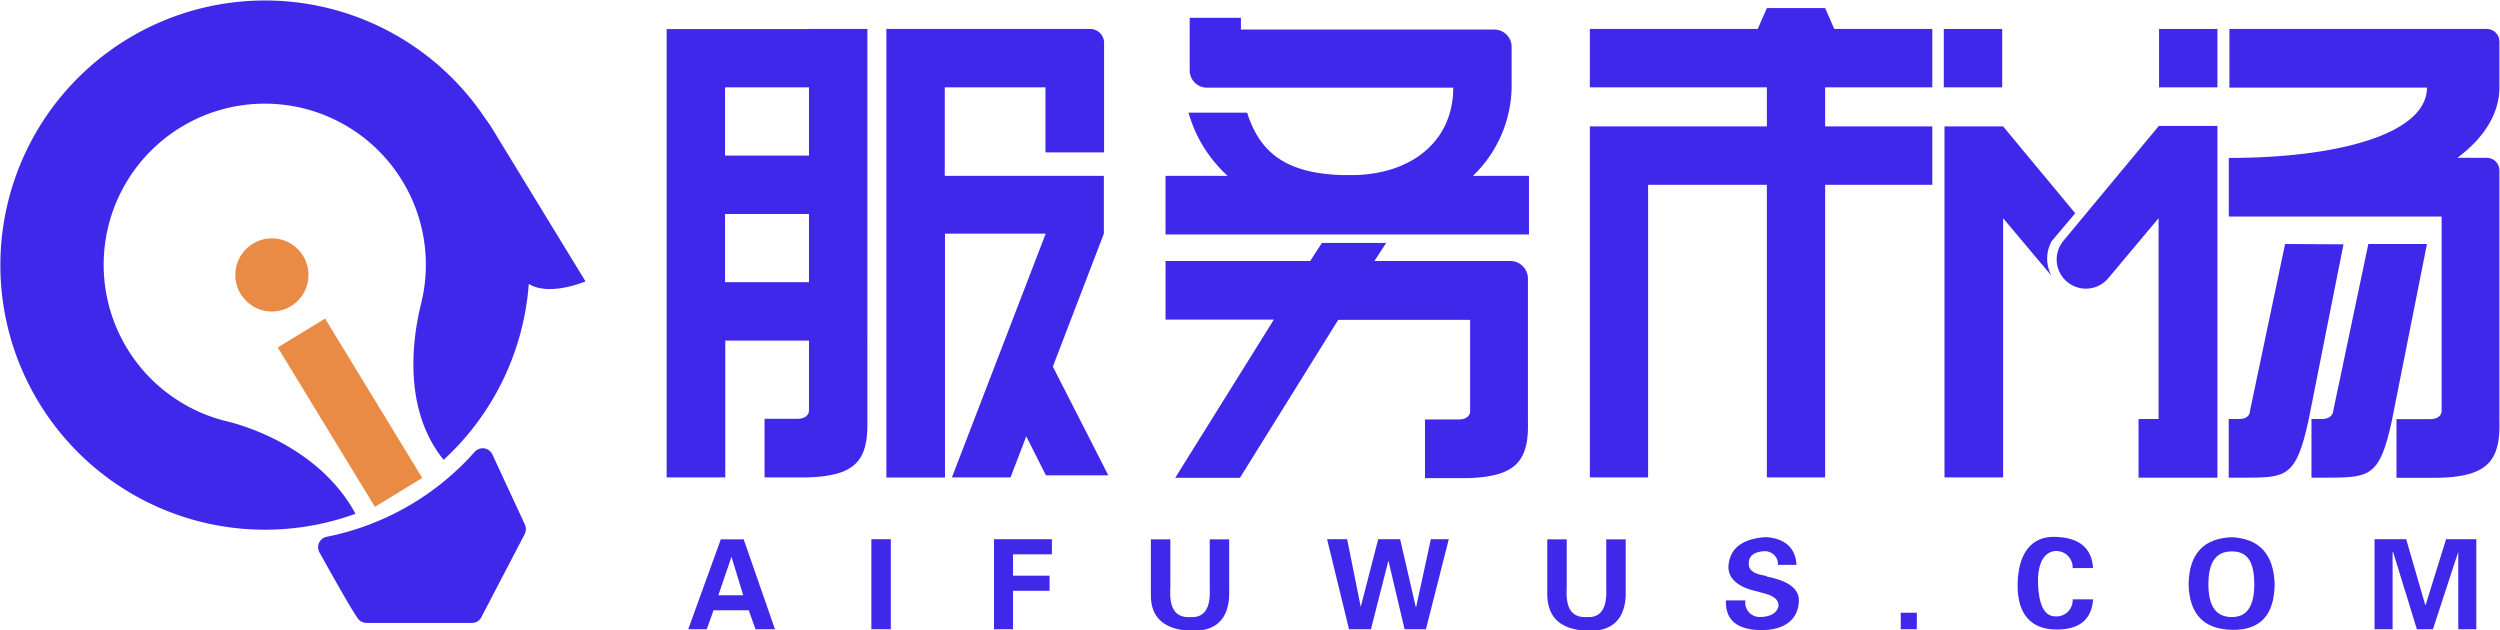 <svg xmlns="http://www.w3.org/2000/svg" viewBox="0 0 213.23 53.75"><defs><style>.cls-1{fill:#ea8b45;}.cls-2{fill:#4028ea;}</style></defs><g id="图层_2" data-name="图层 2"><g id="图层_1-2" data-name="图层 1"><circle class="cls-1" cx="23.19" cy="23.45" r="3.12"/><path class="cls-2" d="M49.94,24,42,11l-.2-.33L41.32,10v0a22.57,22.57,0,1,0-11,33.82c-2.75-5.1-8.37-7.25-10.95-7.88A13.74,13.74,0,1,1,35.93,25.84c-.42,1.72-2,8.56,1.91,13.38a22.64,22.64,0,0,0,7.26-15C46.87,25.31,49.94,24,49.94,24Z"/><rect class="cls-1" x="27.49" y="27.24" width="4.73" height="15.92" transform="translate(-13.96 20.68) rotate(-31.36)"/><path class="cls-2" d="M40.47,38.56a22.83,22.83,0,0,1-12.59,7.22.91.91,0,0,0-.63,1.34C29,50.26,30,52,30.48,52.69a.91.91,0,0,0,.78.44h9a.88.88,0,0,0,.8-.5l3.7-7.09a.94.94,0,0,0,0-.82L42,38.77A.91.91,0,0,0,40.47,38.56Z"/><path class="cls-2" d="M69,2.48l-11.08,0H56.86V40.72h5V29.05H69v6s0,.67-1,.67H65.21v5h3.62c4-.11,5.24-1.33,5.15-4.8V29.05h0V2.47H69Zm0,20.09v1.5H61.84V18.25H69Zm0-9.3H61.84V7.45H69Z"/><path class="cls-2" d="M94.15,19.93V15H80.58V7.45h8.59V13h5V3.66A1.19,1.19,0,0,0,93,2.47H75.6v5h0V40.73h5V19.93h8.59l-8,20.79h5l1.34-3.5,1.68,3.32h5.32L89.8,31.27Z"/><path class="cls-2" d="M175,20.56l2-2.37-6.15-7.41h-5V40.72h5V18.61l4.13,4.92A3.07,3.07,0,0,1,175,20.56Z"/><rect class="cls-2" x="165.79" y="2.47" width="4.98" height="4.98"/><rect class="cls-2" x="184.15" y="2.47" width="4.98" height="4.98"/><polygon class="cls-2" points="155.67 0.69 150.7 0.69 149.92 2.47 135.6 2.47 135.6 7.45 150.7 7.45 150.7 10.78 140.57 10.78 135.6 10.78 135.6 15.76 135.6 40.72 140.57 40.72 140.57 15.76 150.7 15.76 150.7 40.72 155.67 40.72 155.67 15.76 164.81 15.76 164.81 10.78 155.67 10.78 155.67 7.45 164.81 7.45 164.81 2.47 156.45 2.47 155.67 0.69"/><path class="cls-2" d="M204,35.91l3-15.1h-5l-3,14.26s0,.67-1,.67h-.85v5h1.63C202.18,40.72,203,40.52,204,35.91Z"/><path class="cls-2" d="M194.9,20.81l-3,14.26s.05.67-.95.67h-.86v5h1.63c3.33,0,4.14-.19,5.16-4.8l3-15.1Z"/><path class="cls-2" d="M128.93,7.5V4a1.48,1.48,0,0,0-1.48-1.48H105.84c0-.66,0-1,0-1h-4.37V6a1.48,1.48,0,0,0,1.48,1.48h21c0,4.4-3.33,7.28-8.29,7.45h-1.29c-4.57-.17-6.89-1.81-8-5.32h-5A11.54,11.54,0,0,0,104.71,15h-5.3v5h31V15h-4.78A10.72,10.72,0,0,0,128.93,7.5Z"/><path class="cls-2" d="M189.13,35.74v-25h-5L176,20.53a2.49,2.49,0,1,0,3.82,3.2l4.29-5.12V35.74H182.4v5h6.73Z"/><path class="cls-2" d="M128.86,22.26H117.23l1-1.54h-5.48l-1,1.54H99.41v5h9.24l-8.41,13.49,5.52,0,8.38-13.47h11.25v7.83s0,.67-1,.67h-2.85v5h3.63c4-.12,5.24-1.34,5.15-4.8V23.76A1.51,1.51,0,0,0,128.86,22.26Z"/><path class="cls-2" d="M212.15,2.47h-22v5H207c0,3.9-7.43,6-16.9,6v5h18.15V35.09s0,.66-1,.66h-2.85v5h3.63c4-.11,5.24-1.33,5.15-4.79V18.44h0v-3.9a1.08,1.08,0,0,0-1.08-1.08h-2.51c2.21-1.63,3.59-3.72,3.59-6V3.55A1.08,1.08,0,0,0,212.15,2.47Z"/><path class="cls-2" d="M61.48,46,58.7,53.67h1.58l.58-1.62h3l.58,1.62h1.66L63.43,46Zm-.21,4.77,1.12-3.28h0l1,3.28Z"/><rect class="cls-2" x="74.32" y="45.99" width="1.66" height="7.68"/><polygon class="cls-2" points="84.78 53.67 86.4 53.67 86.4 50.39 89.52 50.39 89.52 49.1 86.4 49.1 86.4 47.28 89.72 47.28 89.72 45.99 84.78 45.99 84.78 53.67"/><path class="cls-2" d="M103.18,50.18c.09,1.72-.47,2.53-1.66,2.45-1.24.08-1.81-.73-1.7-2.45V46H98.16V50.8c0,1.91,1.18,2.9,3.36,3s3.24-1,3.32-3V46h-1.66Z"/><polygon class="cls-2" points="120.79 51.76 120.75 51.76 119.42 45.99 117.55 45.99 116.06 51.76 114.9 45.99 113.19 45.99 115.06 53.67 116.93 53.67 118.42 47.82 119.8 53.67 121.62 53.67 123.57 45.99 122.04 45.99 120.79 51.76"/><path class="cls-2" d="M137,50.18c.08,1.72-.47,2.53-1.66,2.45-1.25.08-1.82-.73-1.71-2.45V46h-1.66V50.8c.06,1.91,1.18,2.9,3.37,3s3.23-1,3.32-3V46H137Z"/><path class="cls-2" d="M150.74,49.19l-.17-.09q-1.5-.21-1.41-1.08c0-.6.44-.94,1.24-1a1.12,1.12,0,0,1,1.25,1.16h1.58c-.09-1.47-1-2.26-2.62-2.37-2.05.14-3.11,1-3.19,2.54,0,1,.81,1.75,2.53,2.11l.29.09c1,.22,1.45.58,1.45,1.07s-.54,1-1.53,1a1.22,1.22,0,0,1-1.29-1.41h-1.66c-.06,1.66.93,2.5,2.95,2.53s3.22-.88,3.27-2.49C153.46,50.24,152.56,49.55,150.74,49.19Z"/><rect class="cls-2" x="162.12" y="52.26" width="1.37" height="1.41"/><path class="cls-2" d="M175.29,47a1.4,1.4,0,0,1,1.49,1.45h1.74c-.11-1.72-1.19-2.6-3.23-2.66s-3.15,1.43-3.2,4,1.12,3.85,3.2,3.9,3.12-.88,3.23-2.57h-1.74a1.38,1.38,0,0,1-1.49,1.45c-.92,0-1.4-1-1.46-2.78S174.37,47.08,175.29,47Z"/><path class="cls-2" d="M190.36,45.82q-3.62.13-3.69,4,.08,3.82,3.69,3.9t3.65-3.9Q193.89,46,190.36,45.82Zm0,6.81c-1.33,0-2-.9-2-2.78s.62-2.82,2-2.82,1.91.94,1.91,2.82S191.63,52.63,190.36,52.63Z"/><polygon class="cls-2" points="206.89 51.59 206.85 51.59 205.23 45.99 202.53 45.99 202.53 53.67 204.07 53.67 204.07 47.11 204.11 47.07 206.14 53.67 207.51 53.67 209.67 47.07 209.67 47.11 209.67 53.67 211.21 53.67 211.21 45.99 208.63 45.99 206.89 51.59"/></g></g></svg>